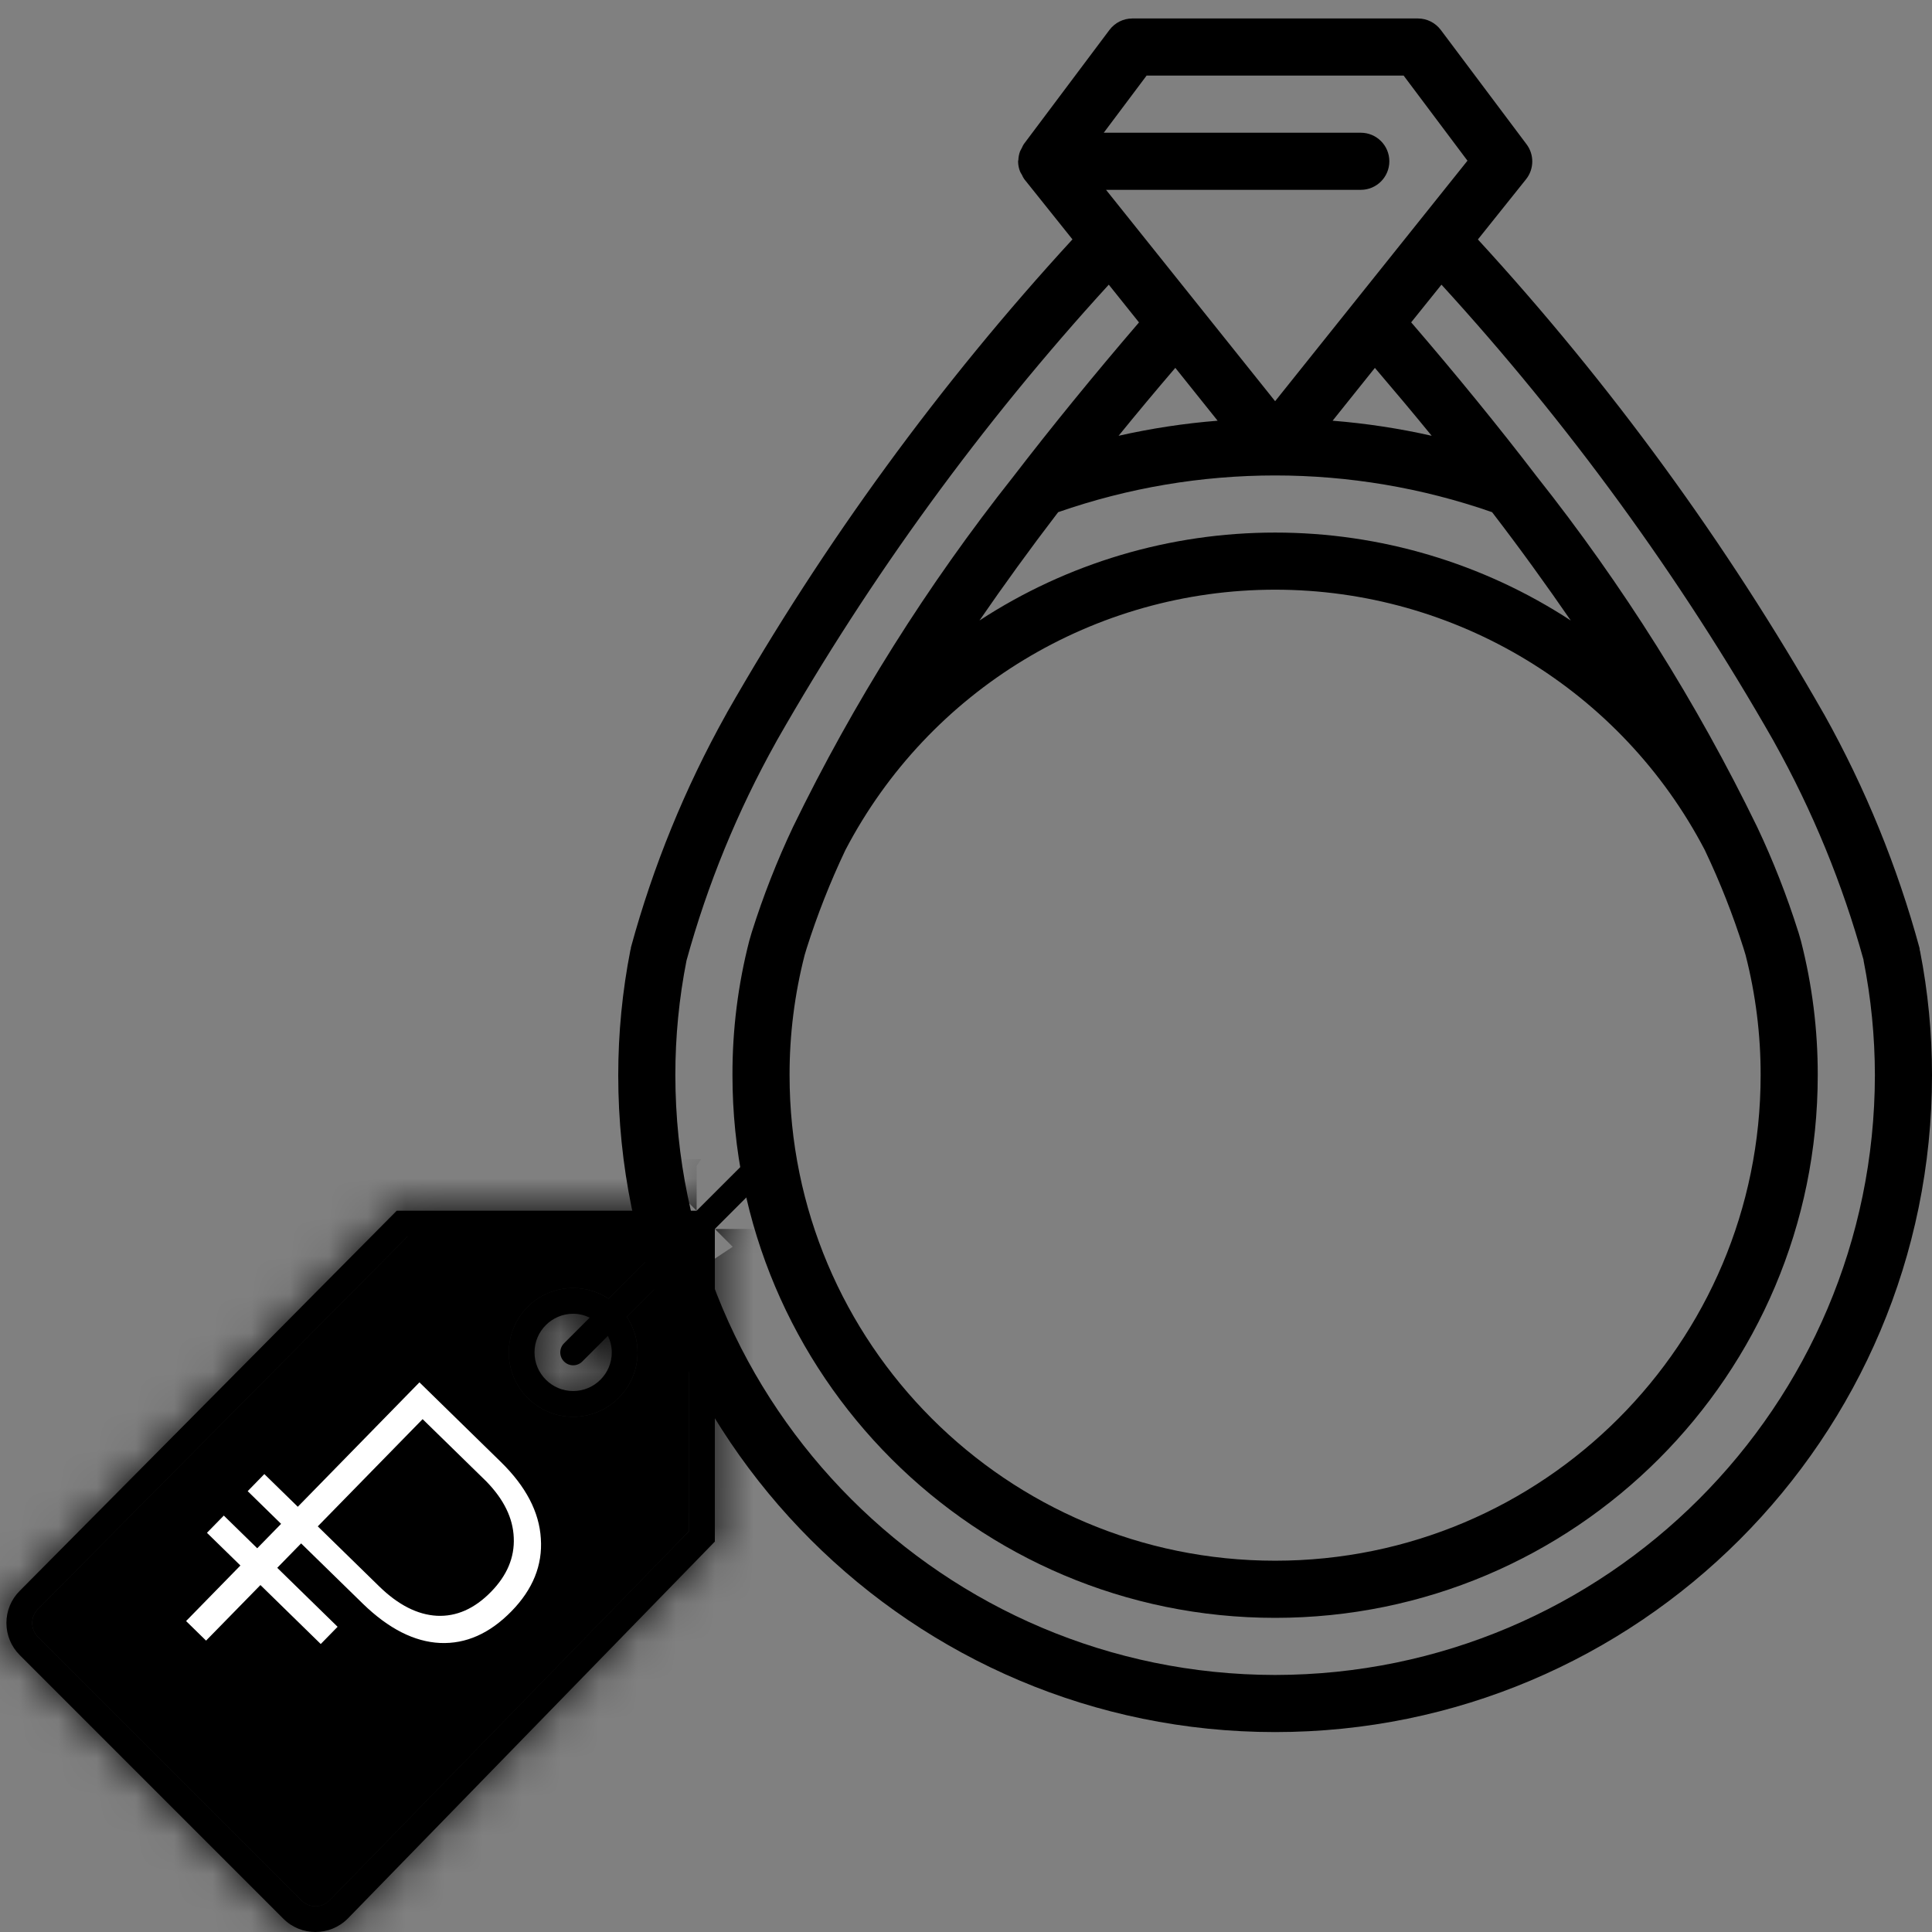 <svg width="50" height="50" viewBox="0 0 50 50" fill="none" xmlns="http://www.w3.org/2000/svg">
<rect x="0" y="0" width="50" height="50" fill="#808080" stroke="none"/>
<path d="M49.69 24.61C49.689 24.601 49.683 24.592 49.681 24.583C49.681 24.564 49.681 24.545 49.675 24.527C49.102 22.424 48.275 20.398 47.213 18.495C47.209 18.486 47.203 18.477 47.198 18.469L47.191 18.458C44.679 14.048 41.679 9.935 38.248 6.197L39.495 4.638C39.705 4.373 39.709 3.999 39.504 3.73L37.287 0.774C37.147 0.588 36.928 0.478 36.696 0.478H29.304C29.072 0.478 28.853 0.588 28.713 0.774L26.496 3.73C26.477 3.761 26.46 3.793 26.446 3.826C26.429 3.855 26.413 3.885 26.399 3.916C26.373 3.987 26.358 4.062 26.355 4.138C26.355 4.15 26.348 4.16 26.348 4.174V4.18C26.349 4.269 26.367 4.358 26.4 4.441C26.413 4.469 26.428 4.495 26.445 4.52C26.462 4.561 26.483 4.599 26.508 4.636L27.755 6.195C24.323 9.932 21.322 14.044 18.809 18.452V18.456C18.801 18.469 18.794 18.48 18.788 18.492C17.726 20.396 16.9 22.421 16.327 24.524C16.327 24.537 16.327 24.552 16.322 24.566C16.32 24.571 16.318 24.576 16.316 24.582C16.106 25.651 16 26.737 16 27.826C16 37.215 23.611 44.826 33 44.826C42.389 44.826 50 37.215 50 27.826C50.001 26.747 49.897 25.67 49.69 24.61ZM29.674 1.956H36.326L37.978 4.159L33 10.383L28.624 4.913H35.217C35.626 4.913 35.956 4.582 35.956 4.174C35.956 3.766 35.626 3.435 35.217 3.435H28.565L29.674 1.956ZM33 13.783C30.283 13.782 27.624 14.572 25.349 16.058C25.974 15.15 26.649 14.216 27.385 13.255C31.021 11.988 34.979 11.988 38.615 13.255C39.354 14.216 40.025 15.15 40.651 16.058C38.376 14.572 35.717 13.782 33 13.783ZM44.119 21.997L44.123 22.004L44.133 22.027C44.52 22.841 44.85 23.681 45.122 24.54L45.176 24.718C45.436 25.733 45.567 26.778 45.565 27.826C45.565 34.766 39.939 40.391 33 40.391C26.06 40.391 20.434 34.766 20.434 27.826C20.432 26.776 20.564 25.73 20.825 24.713L20.876 24.544C21.149 23.682 21.481 22.839 21.868 22.022L21.874 22.009L21.88 21.997C24.043 17.857 28.328 15.261 33 15.261C37.672 15.261 41.956 17.857 44.119 21.997ZM28.949 11.278C29.42 10.699 29.91 10.112 30.417 9.52L31.512 10.888C30.649 10.957 29.793 11.087 28.949 11.278ZM34.488 10.888L35.582 9.521C36.087 10.113 36.58 10.699 37.052 11.278C36.207 11.087 35.351 10.957 34.488 10.888ZM33 43.348C24.431 43.338 17.488 36.395 17.478 27.826C17.477 26.83 17.574 25.836 17.767 24.858C18.309 22.888 19.087 20.99 20.083 19.206C20.092 19.191 20.1 19.175 20.108 19.16C22.524 14.923 25.404 10.968 28.695 7.367L29.477 8.344C28.306 9.708 27.212 11.05 26.224 12.335C24.001 15.141 22.089 18.18 20.524 21.4C20.107 22.282 19.75 23.192 19.457 24.122L19.435 24.196C19.418 24.251 19.403 24.302 19.392 24.344C19.099 25.482 18.953 26.651 18.956 27.826C18.956 35.582 25.244 41.87 33 41.87C40.756 41.87 47.043 35.582 47.043 27.826C47.046 26.652 46.899 25.483 46.607 24.346C46.595 24.299 46.579 24.248 46.563 24.193L46.541 24.119L46.537 24.109C46.245 23.184 45.891 22.28 45.476 21.403C43.91 18.181 41.998 15.14 39.773 12.333C38.789 11.047 37.695 9.705 36.521 8.342L37.305 7.367C40.596 10.968 43.475 14.923 45.891 19.16C45.899 19.175 45.907 19.191 45.916 19.206C46.91 20.986 47.686 22.878 48.229 24.843V24.848V24.859C48.423 25.836 48.521 26.83 48.522 27.826C48.512 36.395 41.568 43.338 33 43.348Z" fill="black"/>
<g clip-path="url(#clip0)">
<mask id="path-2-inside-1" fill="white">
<path d="M19.736 30.098C19.606 29.967 19.395 29.967 19.265 30.098L18.029 31.333H10.268L0.511 41.171C0.289 41.393 0.166 41.688 0.166 42.002C0.166 42.316 0.289 42.612 0.511 42.834L7.333 49.656C7.562 49.885 7.862 50 8.163 50C8.466 50 8.768 49.884 9 49.653L18.5 39.896V31.805L19.736 30.569C19.866 30.439 19.866 30.228 19.736 30.098ZM17.834 39.625L8.525 49.185C8.326 49.384 8.003 49.384 7.804 49.185L0.982 42.363C0.783 42.164 0.783 41.841 0.983 41.641L5.764 36.821L10.546 32H17.362L15.751 33.611C15.487 33.436 15.172 33.333 14.833 33.333C13.914 33.333 13.167 34.081 13.167 35C13.167 35.919 13.914 36.667 14.833 36.667C15.752 36.667 16.5 35.919 16.5 35C16.5 34.661 16.397 34.346 16.223 34.082L17.834 32.471V39.625ZM15.833 35C15.833 35.551 15.385 36 14.833 36C14.282 36 13.833 35.551 13.833 35C13.833 34.449 14.282 34 14.833 34C14.987 34 15.131 34.038 15.262 34.1L14.598 34.764C14.467 34.895 14.467 35.105 14.598 35.236C14.663 35.301 14.748 35.334 14.833 35.334C14.919 35.334 15.004 35.301 15.069 35.236L15.733 34.572C15.796 34.702 15.833 34.846 15.833 35Z"/>
<path d="M17.834 39.625L8.525 49.185C8.326 49.384 8.003 49.384 7.804 49.185L0.982 42.363C0.783 42.164 0.783 41.841 0.983 41.641L5.764 36.821L10.546 32H17.362L15.751 33.611C15.487 33.436 15.172 33.333 14.833 33.333C13.914 33.333 13.167 34.081 13.167 35C13.167 35.919 13.914 36.667 14.833 36.667C15.752 36.667 16.5 35.919 16.5 35C16.5 34.661 16.397 34.346 16.223 34.082L17.834 32.471V39.625Z"/>
</mask>
<path d="M19.736 30.098C19.606 29.967 19.395 29.967 19.265 30.098L18.029 31.333H10.268L0.511 41.171C0.289 41.393 0.166 41.688 0.166 42.002C0.166 42.316 0.289 42.612 0.511 42.834L7.333 49.656C7.562 49.885 7.862 50 8.163 50C8.466 50 8.768 49.884 9 49.653L18.5 39.896V31.805L19.736 30.569C19.866 30.439 19.866 30.228 19.736 30.098ZM17.834 39.625L8.525 49.185C8.326 49.384 8.003 49.384 7.804 49.185L0.982 42.363C0.783 42.164 0.783 41.841 0.983 41.641L5.764 36.821L10.546 32H17.362L15.751 33.611C15.487 33.436 15.172 33.333 14.833 33.333C13.914 33.333 13.167 34.081 13.167 35C13.167 35.919 13.914 36.667 14.833 36.667C15.752 36.667 16.5 35.919 16.5 35C16.5 34.661 16.397 34.346 16.223 34.082L17.834 32.471V39.625ZM15.833 35C15.833 35.551 15.385 36 14.833 36C14.282 36 13.833 35.551 13.833 35C13.833 34.449 14.282 34 14.833 34C14.987 34 15.131 34.038 15.262 34.1L14.598 34.764C14.467 34.895 14.467 35.105 14.598 35.236C14.663 35.301 14.748 35.334 14.833 35.334C14.919 35.334 15.004 35.301 15.069 35.236L15.733 34.572C15.796 34.702 15.833 34.846 15.833 35Z" fill="black"/>
<path d="M17.834 39.625L8.525 49.185C8.326 49.384 8.003 49.384 7.804 49.185L0.982 42.363C0.783 42.164 0.783 41.841 0.983 41.641L5.764 36.821L10.546 32H17.362L15.751 33.611C15.487 33.436 15.172 33.333 14.833 33.333C13.914 33.333 13.167 34.081 13.167 35C13.167 35.919 13.914 36.667 14.833 36.667C15.752 36.667 16.5 35.919 16.5 35C16.5 34.661 16.397 34.346 16.223 34.082L17.834 32.471V39.625Z" fill="black"/>
<path d="M17.834 39.625L53.657 74.506L67.834 59.947V39.625H17.834ZM8.525 49.185L43.88 84.54L44.116 84.305L44.348 84.066L8.525 49.185ZM7.804 49.185L-27.551 84.54L-27.551 84.54L7.804 49.185ZM0.982 42.363L36.337 7.007L36.337 7.007L0.982 42.363ZM0.983 41.641L36.338 76.996L36.41 76.924L36.482 76.852L0.983 41.641ZM10.546 32V-18H-10.285L-24.954 -3.211L10.546 32ZM17.362 32L52.718 67.355L138.073 -18H17.362V32ZM15.751 33.611L-11.862 75.294L22.208 97.865L51.106 68.966L15.751 33.611ZM16.223 34.082L-19.133 -1.273L-48.031 27.625L-25.461 61.696L16.223 34.082ZM17.834 32.471H67.834V-88.239L-17.522 -2.884L17.834 32.471ZM5.764 36.821L41.264 72.031L5.764 36.821ZM-17.99 4.744L-27.298 14.304L44.348 84.066L53.657 74.506L-17.99 4.744ZM-26.831 13.83C-7.503 -5.498 23.832 -5.498 43.16 13.83L-27.551 84.54C-7.826 104.265 24.155 104.265 43.88 84.54L-26.831 13.83ZM43.16 13.83L36.337 7.007L-34.373 77.718L-27.551 84.54L43.16 13.83ZM36.337 7.007C55.729 26.399 55.601 57.734 36.338 76.996L-34.372 6.286C-54.035 25.948 -54.162 57.929 -34.373 77.718L36.337 7.007ZM10.546 82H17.362V-18H10.546V82ZM-17.993 -3.355L-19.604 -1.744L51.106 68.966L52.718 67.355L-17.993 -3.355ZM43.364 -8.072C35.323 -13.399 25.475 -16.667 14.833 -16.667V83.333C4.87 83.333 -4.348 80.272 -11.862 75.294L43.364 -8.072ZM14.833 -16.667C-13.7 -16.667 -36.833 6.467 -36.833 35H63.167C63.167 61.695 41.529 83.333 14.833 83.333V-16.667ZM-36.833 35C-36.833 63.533 -13.7 86.667 14.833 86.667V-13.333C41.529 -13.333 63.167 8.305 63.167 35H-36.833ZM14.833 86.667C43.367 86.667 66.5 63.533 66.5 35H-33.5C-33.5 8.305 -11.862 -13.333 14.833 -13.333V86.667ZM66.5 35C66.5 24.359 63.233 14.511 57.906 6.469L-25.461 61.696C-30.439 54.182 -33.5 44.963 -33.5 35H66.5ZM51.578 69.438L53.189 67.827L-17.522 -2.884L-19.133 -1.273L51.578 69.438ZM-32.166 32.471V39.625H67.834V32.471H-32.166ZM36.482 76.852L41.264 72.031L-29.735 1.61L-34.516 6.43L36.482 76.852ZM41.264 72.031L46.045 67.211L-24.954 -3.211L-29.735 1.61L41.264 72.031ZM19.265 30.098L89.975 100.808L89.975 100.808L19.265 30.098ZM18.029 31.333V131.333H59.45L88.74 102.044L18.029 31.333ZM10.268 31.333V-68.667H-31.394L-60.732 -39.087L10.268 31.333ZM0.511 41.171L71.221 111.881L71.366 111.736L71.511 111.591L0.511 41.171ZM0.511 42.834L71.221 -27.877V-27.877L0.511 42.834ZM7.333 49.656L-63.378 120.367L-63.378 120.367L7.333 49.656ZM9 49.653L79.659 120.415L80.156 119.918L80.646 119.415L9 49.653ZM18.5 39.896L90.147 109.658L118.5 80.538V39.896H18.5ZM18.5 31.805L-52.211 -38.906L-81.5 -9.617V31.805H18.5ZM19.736 30.569L90.447 101.28L90.447 101.28L19.736 30.569ZM15.262 34.1L85.972 104.811L185.915 4.869L58.407 -56.113L15.262 34.1ZM14.598 34.764L85.308 105.475L85.308 105.475L14.598 34.764ZM14.598 35.236L85.308 -35.475L14.598 35.236ZM15.069 35.236L-55.642 -35.475L-55.642 -35.475L15.069 35.236ZM15.733 34.572L105.857 -8.761L44.745 -135.861L-54.977 -36.139L15.733 34.572ZM90.447 -40.613C51.264 -79.796 -12.263 -79.796 -51.446 -40.613L89.975 100.808C51.053 139.73 -12.053 139.73 -50.975 100.808L90.447 -40.613ZM-51.446 -40.613L-52.682 -39.377L88.74 102.044L89.975 100.808L-51.446 -40.613ZM18.029 -68.667H10.268V131.333H18.029V-68.667ZM-60.732 -39.087L-70.489 -29.25L71.511 111.591L81.268 101.754L-60.732 -39.087ZM-70.2 -29.54C-89.198 -10.542 -99.834 15.198 -99.834 42.002H100.166C100.166 68.178 89.775 93.327 71.221 111.881L-70.2 -29.54ZM-99.834 42.002C-99.834 68.806 -89.198 94.547 -70.2 113.545L71.221 -27.877C89.775 -9.323 100.166 15.826 100.166 42.002H-99.834ZM-70.2 113.545L-63.378 120.367L78.043 -21.054L71.221 -27.877L-70.2 113.545ZM-63.378 120.367C-43.629 140.115 -17.556 150 8.163 150V-50C33.281 -50 58.753 -40.345 78.043 -21.054L-63.378 120.367ZM8.163 150C34.033 150 60.031 140.015 79.659 120.415L-61.66 -21.109C-42.495 -40.246 -17.102 -50 8.163 -50V150ZM80.646 119.415L90.147 109.658L-53.147 -29.866L-62.647 -20.109L80.646 119.415ZM118.5 39.896V31.805H-81.5V39.896H118.5ZM89.211 102.515L90.447 101.28L-50.975 -40.142L-52.211 -38.906L89.211 102.515ZM90.447 101.28C129.629 62.097 129.629 -1.43 90.447 -40.613L-50.975 100.808C-89.897 61.886 -89.897 -1.22 -50.975 -40.142L90.447 101.28ZM-84.166 35C-84.166 -19.677 -39.844 -64 14.833 -64V136C70.613 136 115.833 90.78 115.833 35H-84.166ZM14.833 -64C69.511 -64 113.833 -19.677 113.833 35H-86.167C-86.167 90.78 -40.947 136 14.833 136V-64ZM113.833 35C113.833 89.677 69.511 134 14.833 134V-66C-40.947 -66 -86.167 -20.78 -86.167 35H113.833ZM14.833 134C-1.812 134 -16.336 129.837 -27.884 124.314L58.407 -56.113C46.599 -61.76 31.787 -66 14.833 -66V134ZM-55.449 -36.61L-56.113 -35.946L85.308 105.475L85.972 104.811L-55.449 -36.61ZM-56.113 -35.946C-95.296 3.237 -95.296 66.764 -56.113 105.946L85.308 -35.475C124.231 3.447 124.231 66.553 85.308 105.475L-56.113 -35.946ZM-56.113 105.946C-36.585 125.475 -10.753 135.333 14.833 135.333V-64.666C40.249 -64.666 65.91 -54.873 85.308 -35.475L-56.113 105.946ZM14.833 135.333C40.42 135.333 66.251 125.475 85.78 105.946L-55.642 -35.475C-36.243 -54.873 -10.582 -64.666 14.833 -64.666V135.333ZM85.78 105.947L86.444 105.282L-54.977 -36.139L-55.642 -35.475L85.78 105.947ZM-74.39 77.905C-80.067 66.098 -84.166 51.511 -84.166 35H115.833C115.833 18.181 111.659 3.306 105.857 -8.761L-74.39 77.905Z" fill="black" mask="url(#path-2-inside-1)"/>
<path fill-rule="evenodd" clip-rule="evenodd" d="M8.301 42.547L6.74 41.021L5.333 42.459L4.816 41.953L6.222 40.515L5.356 39.669L5.792 39.223L6.657 40.069L7.275 39.437L6.41 38.591L6.841 38.149L7.707 38.995L10.855 35.775L12.959 37.832C13.61 38.468 13.956 39.13 13.997 39.818C14.044 40.505 13.791 41.132 13.238 41.698C12.674 42.275 12.058 42.549 11.389 42.52C10.723 42.489 10.057 42.151 9.393 41.506L7.793 39.943L7.175 40.575L8.737 42.101L8.301 42.547ZM9.811 41.053L8.224 39.502L10.937 36.727L12.587 38.34C13.04 38.805 13.277 39.29 13.296 39.796C13.319 40.305 13.123 40.772 12.708 41.196C12.28 41.634 11.812 41.841 11.305 41.816C10.802 41.788 10.303 41.534 9.811 41.053Z" fill="white"/>
</g>
<defs>
<clipPath id="clip0">
<rect width="20" height="20" fill="white" transform="translate(0 30)"/>
</clipPath>
</defs>
</svg>
